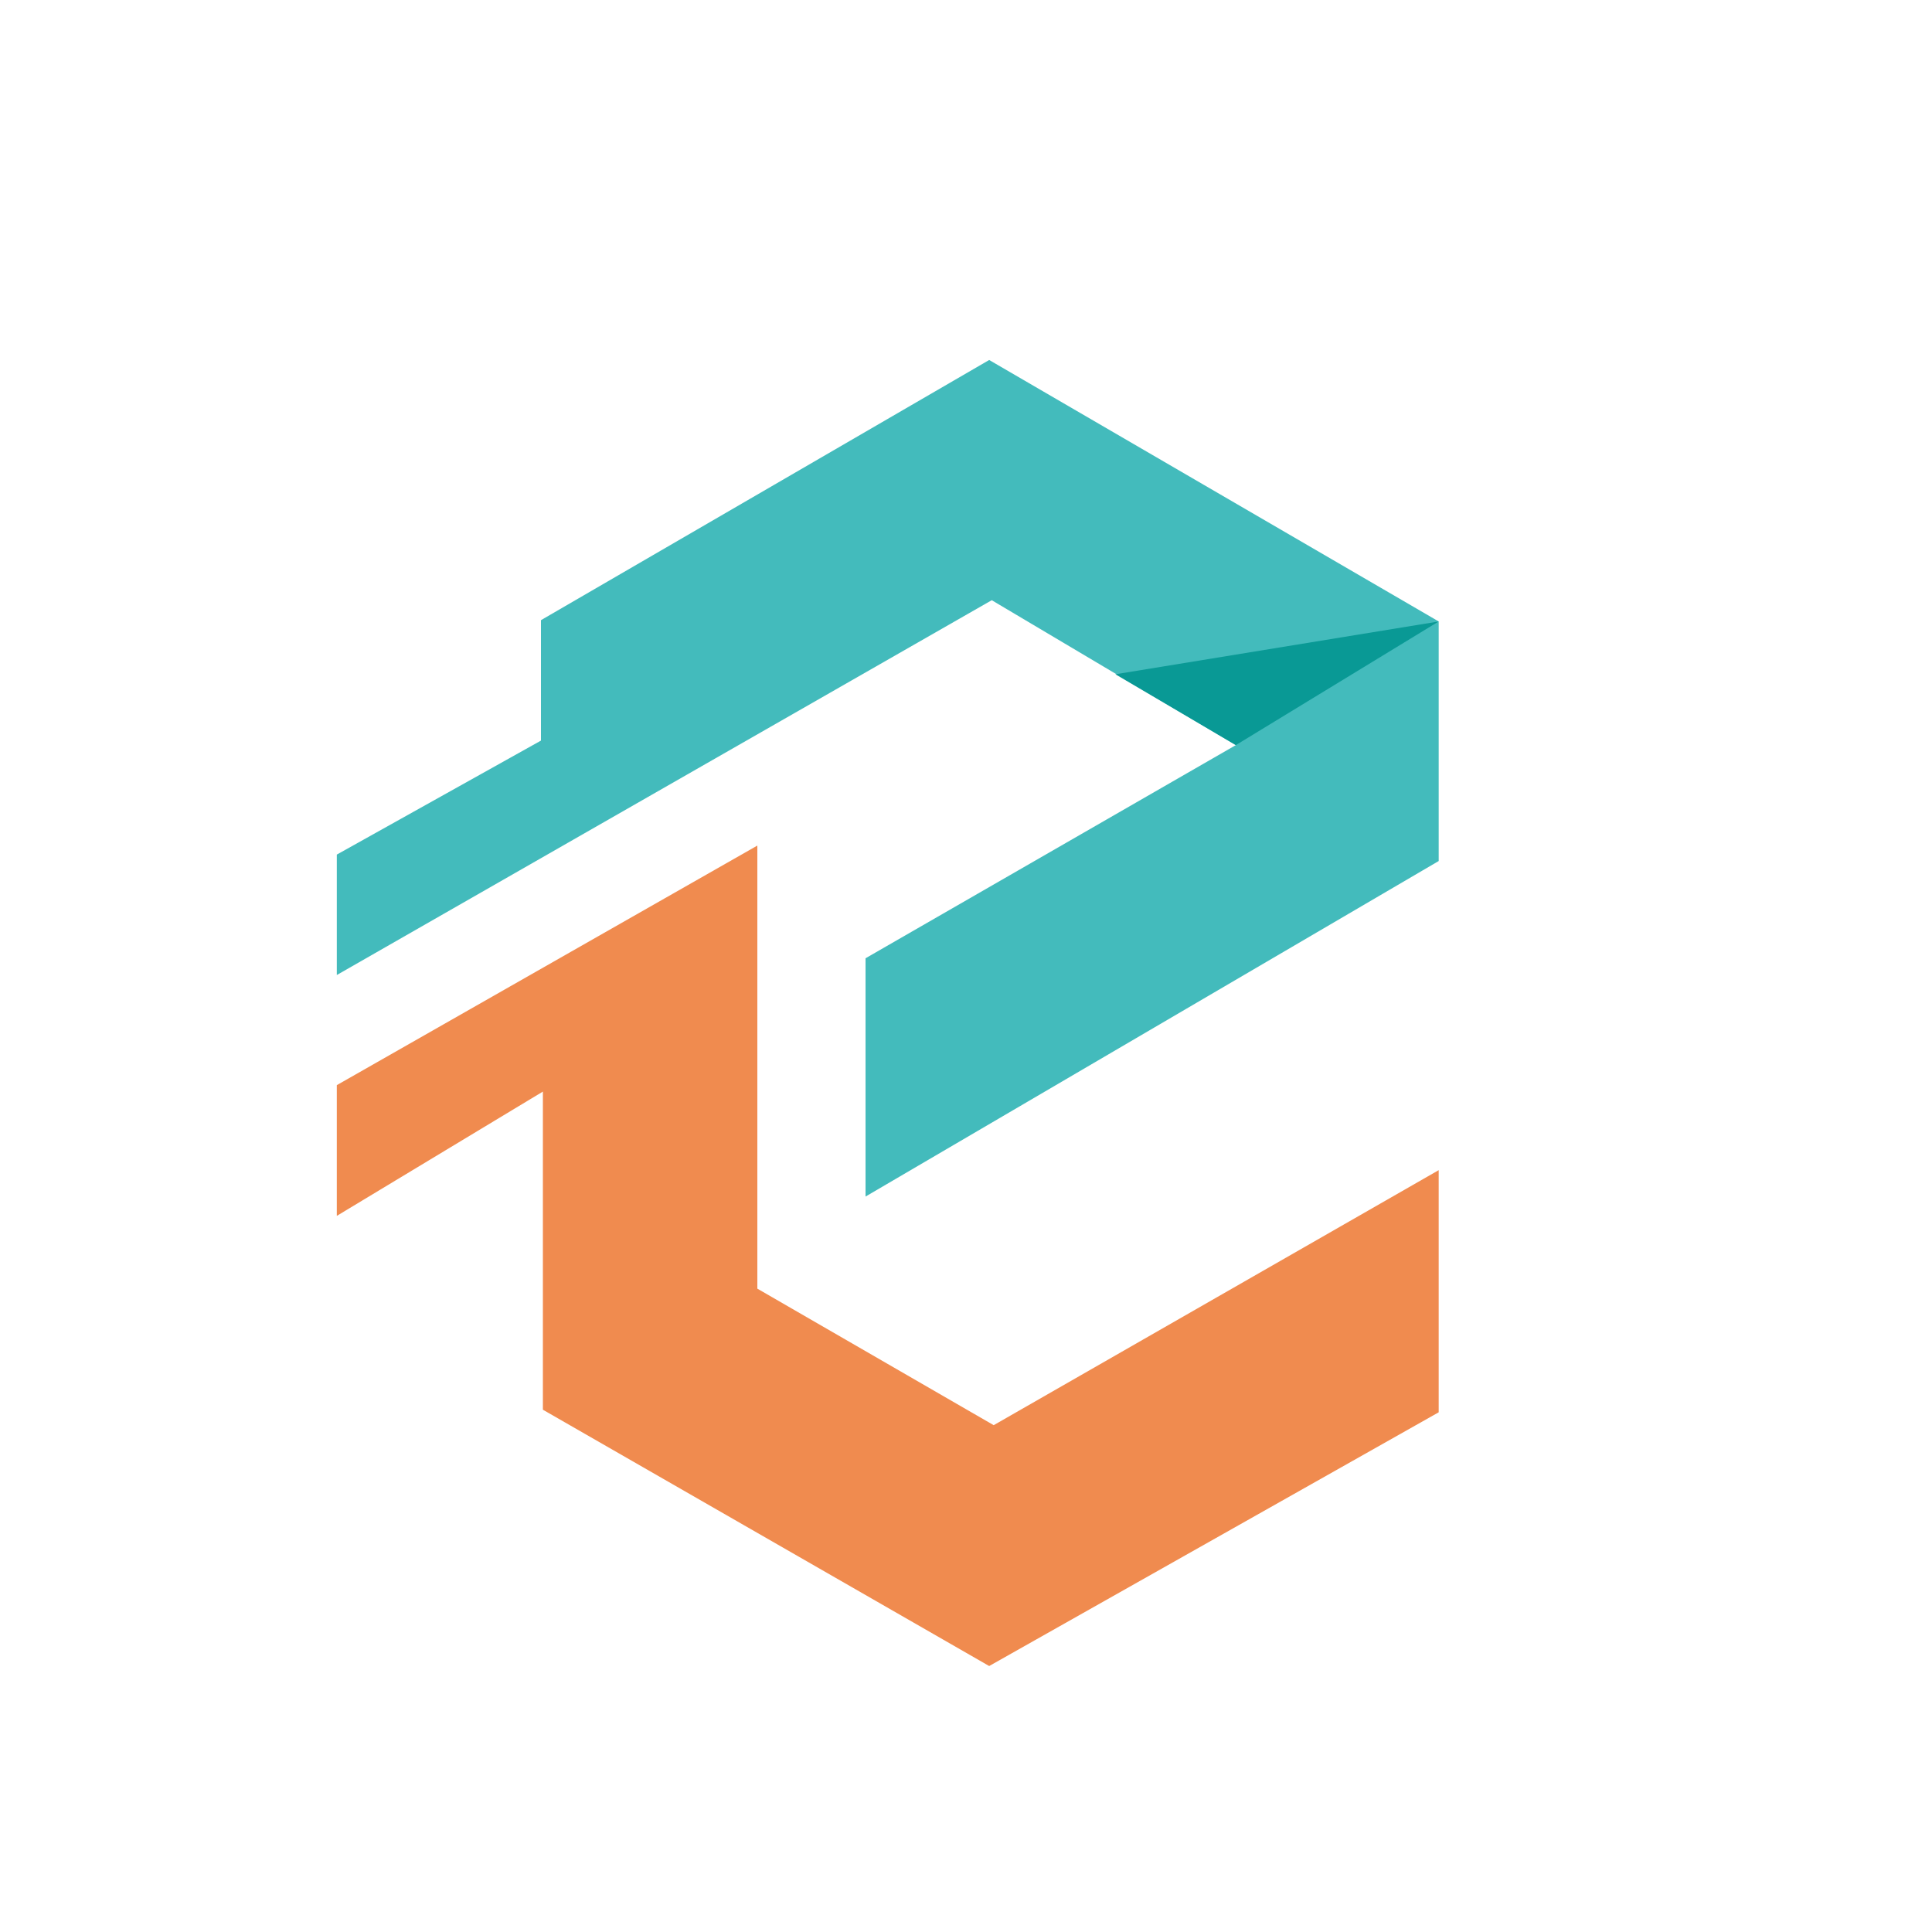 <?xml version="1.0" encoding="utf-8"?>
<!-- Generator: Adobe Illustrator 21.0.0, SVG Export Plug-In . SVG Version: 6.00 Build 0)  -->
<svg version="1.1" id="图层_1" xmlns="http://www.w3.org/2000/svg" xmlns:xlink="http://www.w3.org/1999/xlink" x="0px" y="0px"
	 viewBox="0 0 300 300" style="enable-background:new 0 0 300 300;" xml:space="preserve">
<style type="text/css">
	.st0{fill:#43BBBC;}
	.st1{fill:#F08B4F;}
	.st2{fill:#099995;}
</style>
<polygon class="st0" points="52.3,151.4 52.3,132.7 84,115 84,96.3 153.6,55.9 223.4,96.5 223.4,133.7 134.4,185.8 134.4,148.8 
	191.9,115.7 154,93.2 "/>
<polygon class="st1" points="52.3,168.5 52.3,188.8 84.3,169.5 84.3,218.9 153.6,258.7 223.4,219.3 223.4,181.7 154.3,221.3 
	117.6,200.1 117.6,131.3 "/>
<polygon class="st2" points="173.2,104.7 191.9,115.7 223.4,96.5 "/>
</svg>
